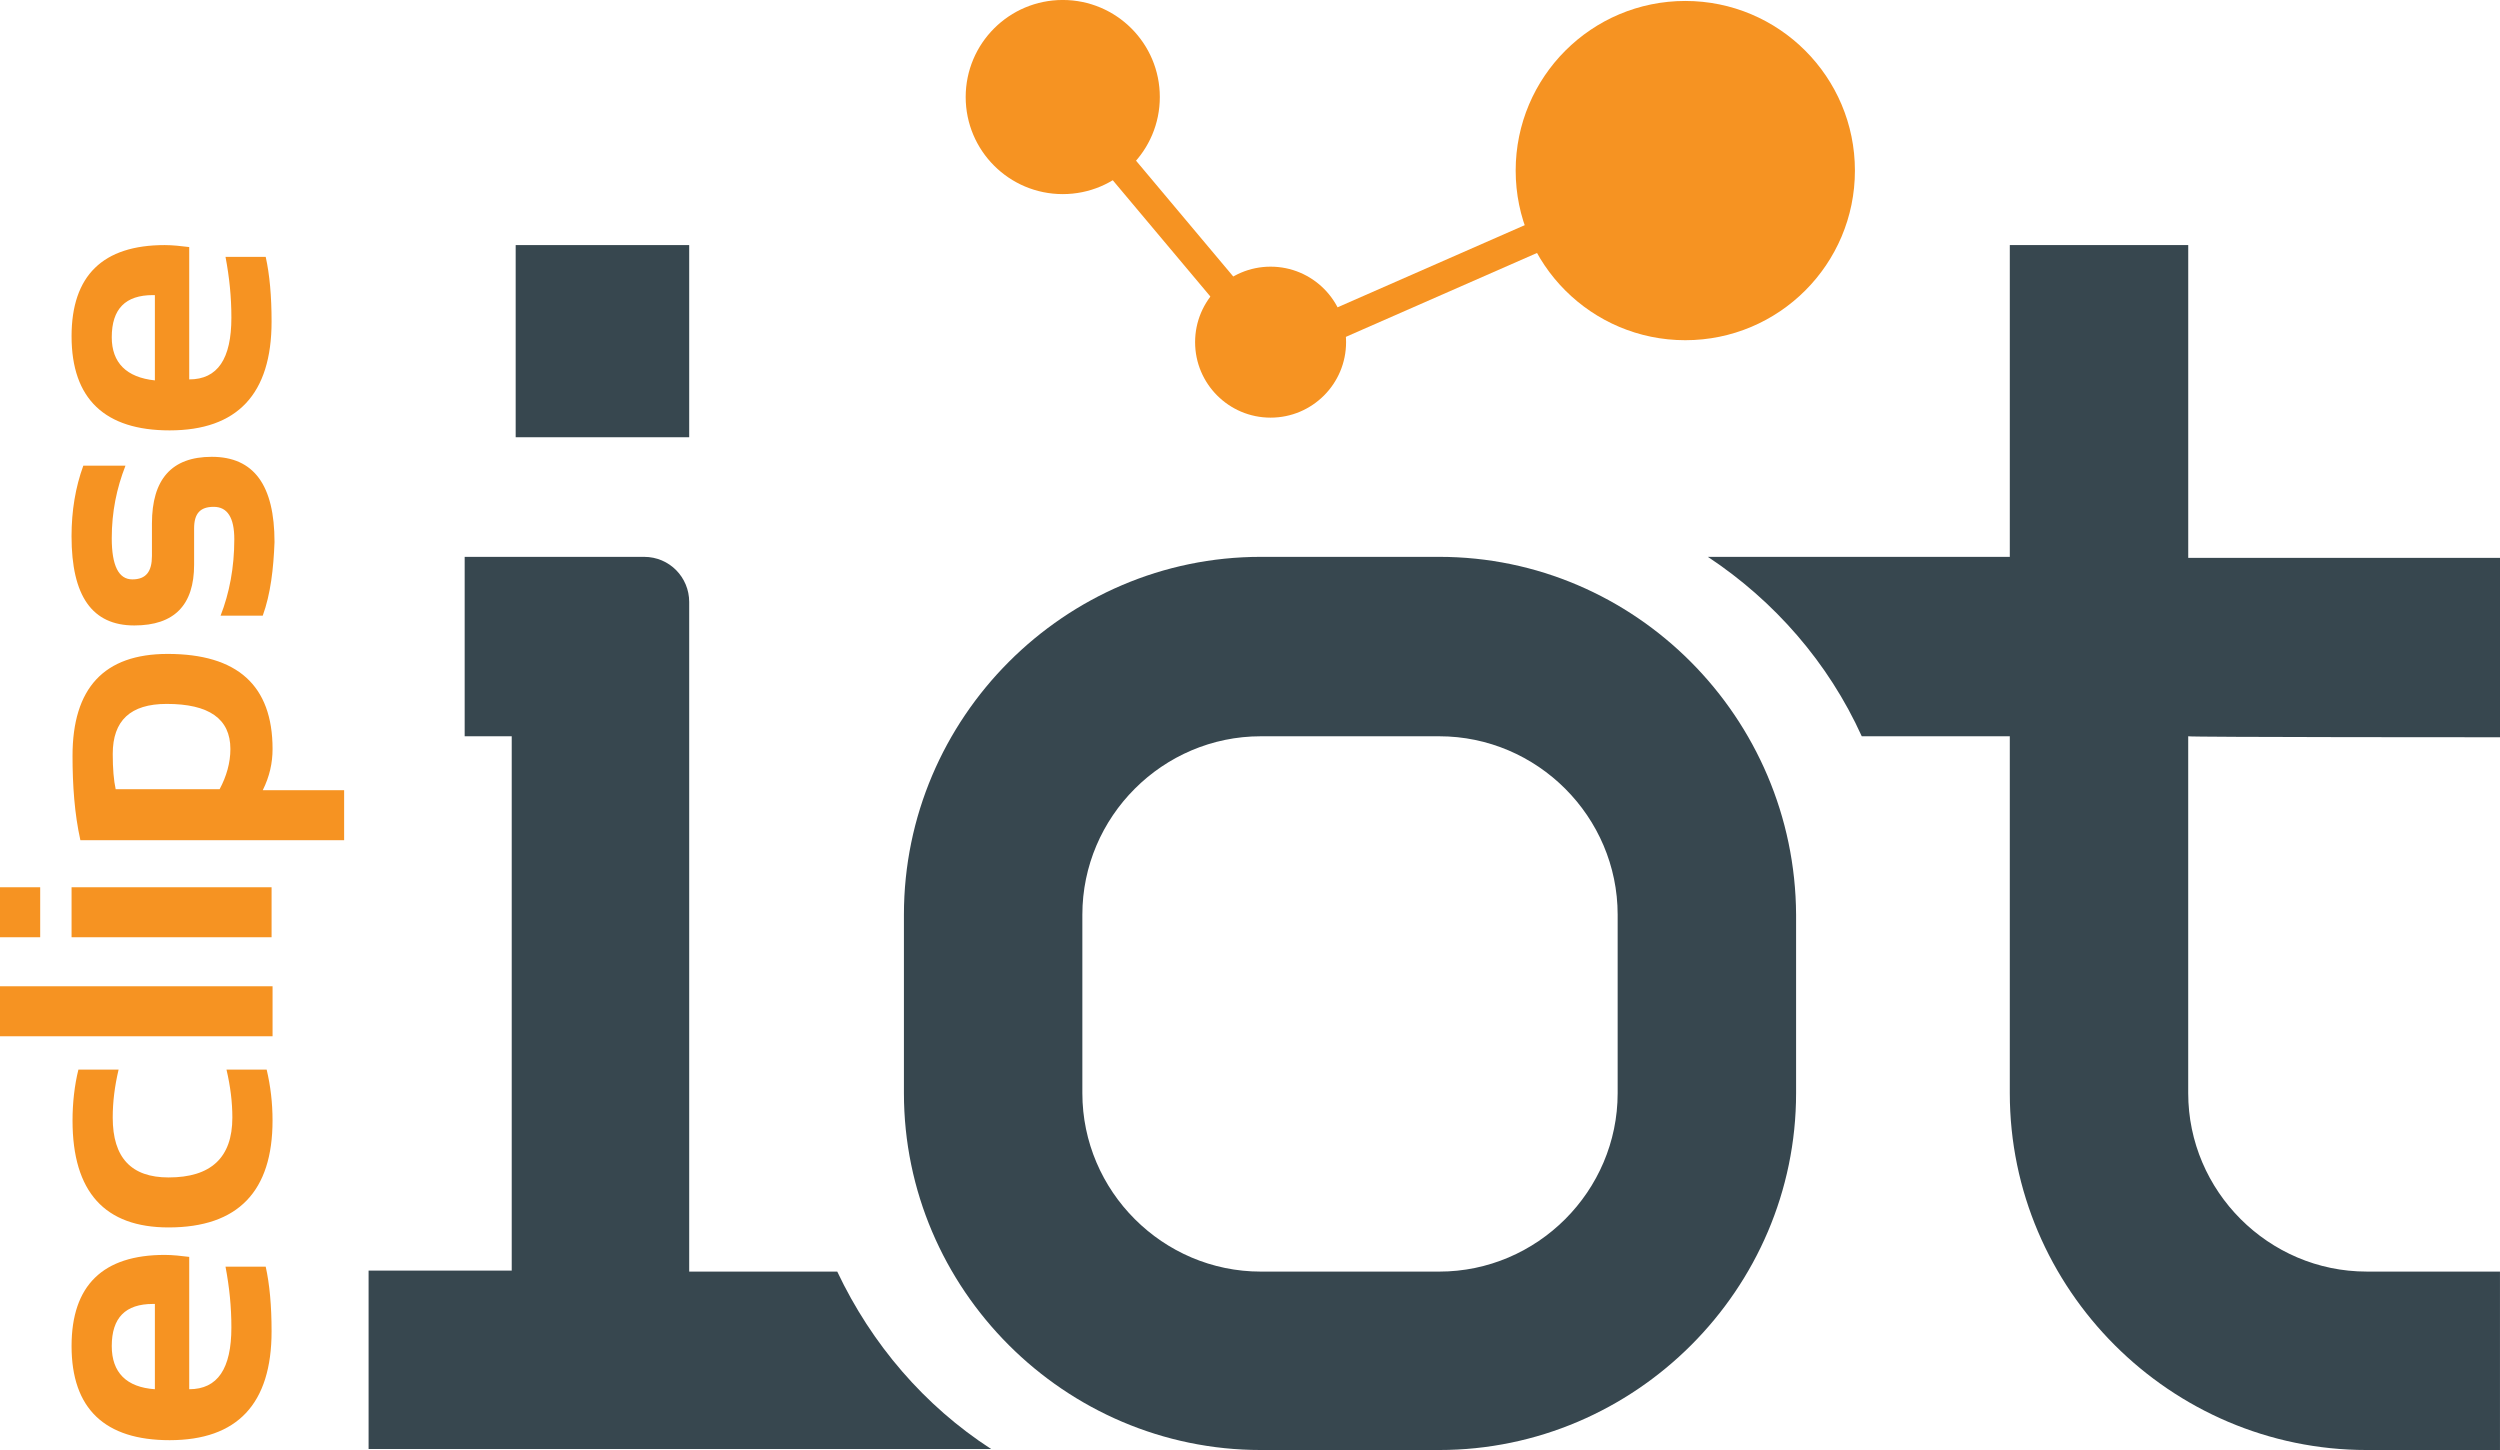 <?xml version="1.0" encoding="utf-8"?>
<!-- Generator: Adobe Illustrator 16.0.4, SVG Export Plug-In . SVG Version: 6.00 Build 0)  -->
<!DOCTYPE svg PUBLIC "-//W3C//DTD SVG 1.1//EN" "http://www.w3.org/Graphics/SVG/1.1/DTD/svg11.dtd">
<svg version="1.1" id="Calque_1" xmlns="http://www.w3.org/2000/svg" xmlns:xlink="http://www.w3.org/1999/xlink" x="0px" y="0px"
	 width="101.27px" height="58.737px" viewBox="89.365 20.612 101.27 58.737" enable-background="new 89.365 20.612 101.27 58.737"
	 xml:space="preserve">
<g>
	<g>
		<rect id="XMLID_24_" x="110.254" y="30.54" fill="#37474F" width="7.029" height="7.784"/>
		<path id="XMLID_23_" fill="#37474F" d="M123.28,72.121h-5.997V44.996c0-0.993-0.794-1.827-1.827-1.827h-7.268v7.268h1.906v21.644
			h-5.798v7.228h25.219C126.815,77.562,124.67,75.06,123.28,72.121"/>
		<path id="XMLID_22_" fill="#37474F" d="M190.635,50.477v-7.268h-12.629V30.54h-7.228v12.629h-12.231
			c2.7,1.787,4.885,4.29,6.234,7.268h5.997v14.456c0,7.943,6.513,14.456,14.456,14.456h5.4v-7.228h-5.4
			c-3.972,0-7.229-3.257-7.229-7.229V50.437C178.006,50.477,190.635,50.477,190.635,50.477z"/>
		<path id="XMLID_19_" fill="#37474F" d="M147.665,43.169h-7.228c-7.943,0-14.456,6.513-14.456,14.496v7.228
			c0,7.943,6.513,14.456,14.456,14.456h5.124h2.104c7.942,0,14.456-6.513,14.456-14.456v-7.228
			C162.081,49.682,155.607,43.169,147.665,43.169 M154.893,64.893c0,3.972-3.256,7.229-7.228,7.229h-7.228
			c-3.972,0-7.228-3.257-7.228-7.229v-7.228c0-3.972,3.256-7.228,7.228-7.228h7.228c3.972,0,7.228,3.256,7.228,7.228V64.893
			L154.893,64.893z"/>
	</g>
	<path id="XMLID_16_" fill="#F69322" d="M92.264,75.139c0-2.462,1.271-3.693,3.773-3.693c0.318,0,0.675,0.04,0.993,0.08v5.361
		c1.152,0,1.708-0.834,1.708-2.502c0-0.834-0.08-1.629-0.238-2.463h1.628c0.159,0.715,0.238,1.589,0.238,2.621
		c0,2.939-1.39,4.408-4.13,4.408C93.614,78.951,92.264,77.681,92.264,75.139z M95.639,76.887v-3.455H95.56
		c-1.112,0-1.668,0.556-1.668,1.707C93.892,76.211,94.488,76.807,95.639,76.887z"/>
	<path id="XMLID_14_" fill="#F69322" d="M100.167,63.939c0.159,0.676,0.238,1.351,0.238,2.065c0,2.859-1.39,4.329-4.21,4.329
		c-2.582,0-3.892-1.43-3.892-4.329c0-0.715,0.08-1.43,0.238-2.065h1.628c-0.159,0.676-0.238,1.311-0.238,1.946
		c0,1.628,0.754,2.423,2.264,2.423c1.708,0,2.582-0.795,2.582-2.423c0-0.636-0.08-1.271-0.238-1.946H100.167z"/>
	<path id="XMLID_12_" fill="#F69322" d="M89.365,60.564h11.041v2.025H89.365V60.564z"/>
	<path id="XMLID_9_" fill="#F69322" d="M89.365,56.553h1.628v2.025h-1.628V56.553z M92.264,56.553h8.102v2.025h-8.102V56.553z"/>
	<path id="XMLID_6_" fill="#F69322" d="M92.621,54.646c-0.238-1.072-0.318-2.225-0.318-3.416c0-2.74,1.271-4.129,3.853-4.129
		c2.82,0,4.25,1.271,4.25,3.852c0,0.557-0.119,1.111-0.397,1.668h3.296v2.025H92.621L92.621,54.646z M98.261,52.582
		c0.278-0.518,0.437-1.072,0.437-1.629c0-1.231-0.874-1.827-2.581-1.827c-1.47,0-2.185,0.675-2.185,2.026
		c0,0.596,0.04,1.072,0.119,1.43H98.261z"/>
	<path id="XMLID_4_" fill="#F69322" d="M100.008,45.552H98.3c0.357-0.914,0.556-1.946,0.556-3.098c0-0.874-0.278-1.311-0.834-1.311
		c-0.556,0-0.794,0.278-0.794,0.874v1.469c0,1.628-0.794,2.462-2.423,2.462c-1.708,0-2.542-1.191-2.542-3.614
		c0-1.032,0.159-1.985,0.477-2.859h1.708c-0.357,0.914-0.556,1.867-0.556,2.939c0,1.112,0.278,1.668,0.834,1.668
		c0.556,0,0.794-0.318,0.794-0.953v-1.311c0-1.787,0.794-2.701,2.423-2.701c1.708,0,2.542,1.152,2.542,3.455
		C100.445,43.646,100.326,44.678,100.008,45.552z"/>
	<path id="XMLID_1_" fill="#F69322" d="M92.264,34.233c0-2.462,1.271-3.693,3.773-3.693c0.318,0,0.675,0.04,0.993,0.08v5.361
		c1.152,0,1.708-0.834,1.708-2.502c0-0.834-0.08-1.628-0.238-2.462h1.628c0.159,0.715,0.238,1.589,0.238,2.621
		c0,2.939-1.39,4.408-4.13,4.408C93.614,38.046,92.264,36.775,92.264,34.233z M95.639,36.021v-3.455H95.56
		c-1.112,0-1.668,0.556-1.668,1.708C93.892,35.306,94.488,35.901,95.639,36.021z"/>
	<circle fill="#F69322" cx="157.633" cy="27.522" r="6.871"/>
	<circle fill="#F69322" cx="140.834" cy="34.472" r="3.058"/>
	<circle fill="#F69322" cx="132.415" cy="24.543" r="3.932"/>
	
		<rect x="136.498" y="22.826" transform="matrix(-0.766 0.643 -0.643 -0.766 261.484 -34.983)" fill="#F69322" width="1.231" height="14.615"/>
	
		<rect x="141.078" y="30.38" transform="matrix(-0.916 0.402 -0.402 -0.916 299.312 -0.767)" fill="#F69322" width="17.316" height="1.231"/>
</g>
</svg>
